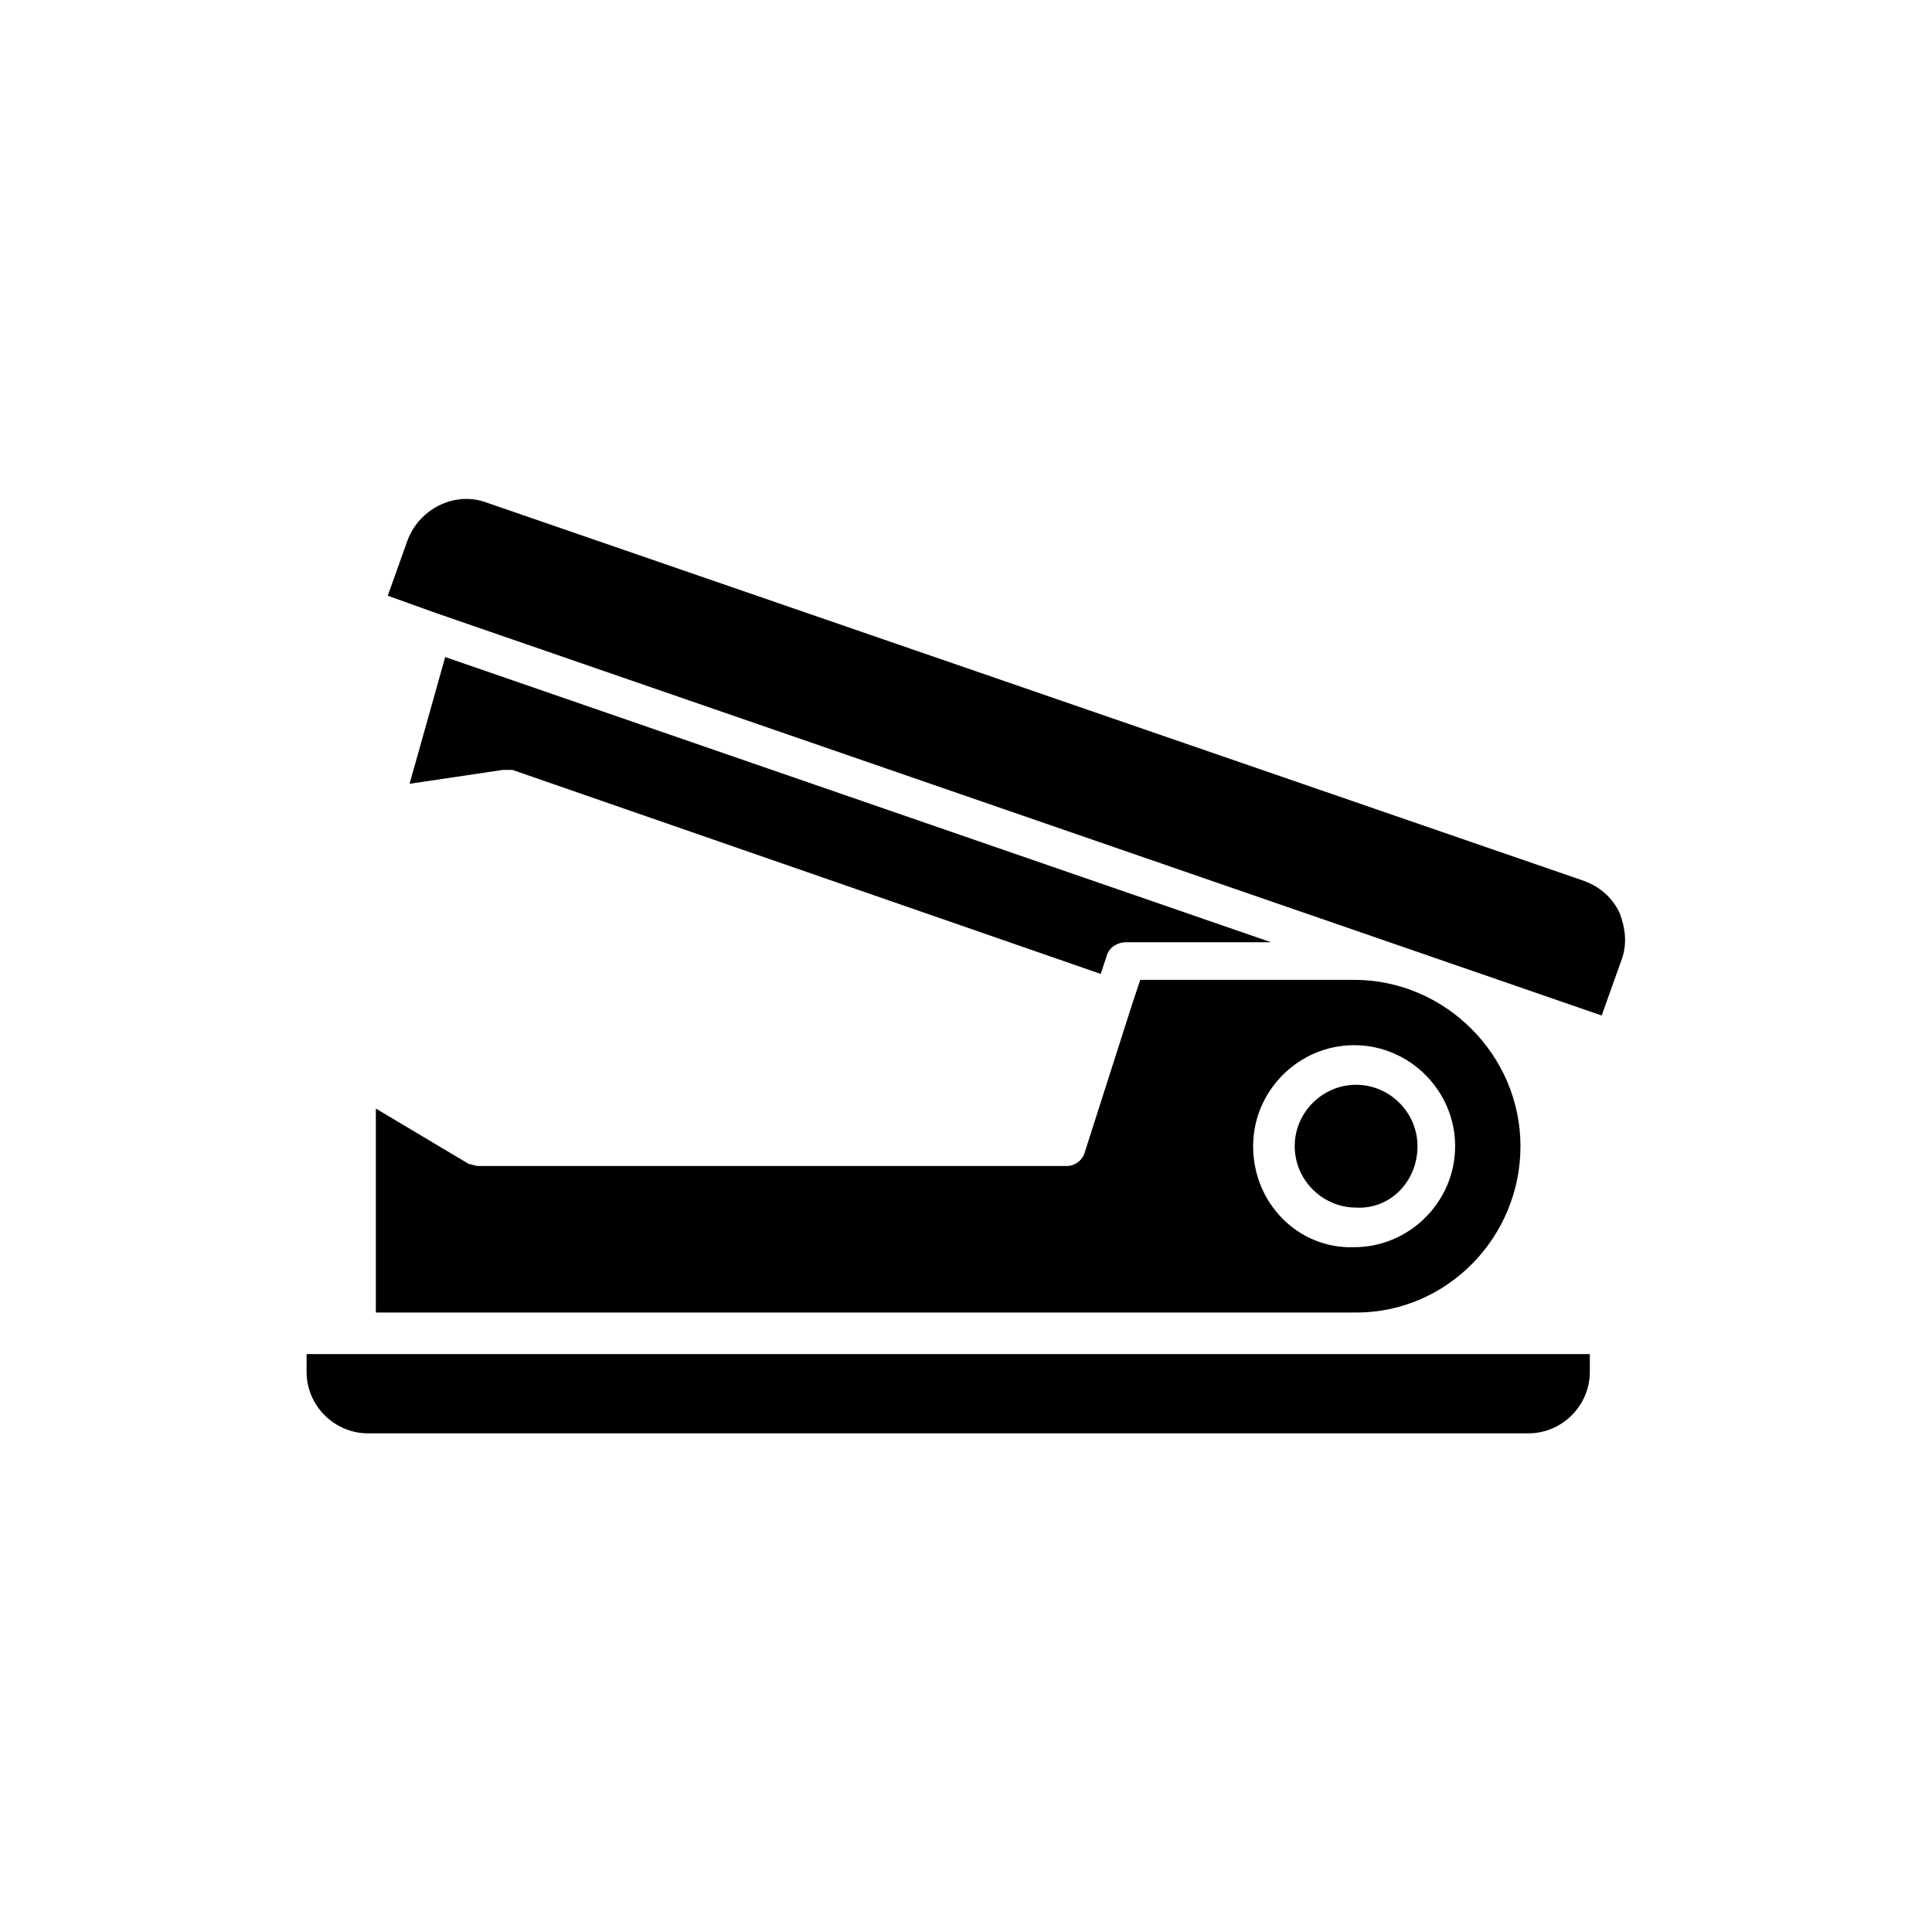 <?xml version="1.0" encoding="UTF-8"?>
<!-- Uploaded to: SVG Repo, www.svgrepo.com, Generator: SVG Repo Mixer Tools -->
<svg fill="#000000" width="800px" height="800px" version="1.1" viewBox="144 144 512 512" xmlns="http://www.w3.org/2000/svg">
 <g>
  <path d="m519.65 447.75c0-8.922-7.348-16.27-16.27-16.27-8.922 0-16.27 7.348-16.27 16.27s7.348 16.27 16.27 16.27c8.922 0.527 16.27-6.82 16.27-16.27z"/>
  <path d="m546.94 447.75c0-24.141-19.941-44.082-44.082-44.082h-56.68l-2.098 6.297-12.594 39.359c-0.523 2.098-2.625 3.672-4.723 3.672l-155.87 0.004c-1.051 0-2.098-0.523-2.625-0.523l-24.664-14.695v54.055h259.78c24.137 0 43.555-19.945 43.555-44.086zm-70.848 0c0-14.695 12.07-26.766 26.766-26.766s26.766 12.07 26.766 26.766c0 14.695-12.07 26.766-26.766 26.766-14.695 0.527-26.766-11.543-26.766-26.766z"/>
  <path d="m277.2 348.04h2.625l155.87 54.055 1.574-4.723c0.523-2.098 2.625-3.672 5.246-3.672h38.309l-218.84-75.574-9.445 33.586z"/>
  <path d="m241.51 523.85h307.54c8.922 0 16.27-7.348 16.27-16.27v-4.723h-340.07v4.723c0 8.922 7.348 16.27 16.27 16.27z"/>
  <path d="m259.88 306.58c0.527 0 0.527 0 0 0l308.58 106.54 5.246-14.695c1.574-4.199 1.051-8.398-0.523-12.594-2.098-4.199-5.246-6.824-9.445-8.398l-290.74-100.23c-8.398-3.148-17.844 1.574-20.992 9.973l-5.246 14.695z"/>
 </g>
</svg>